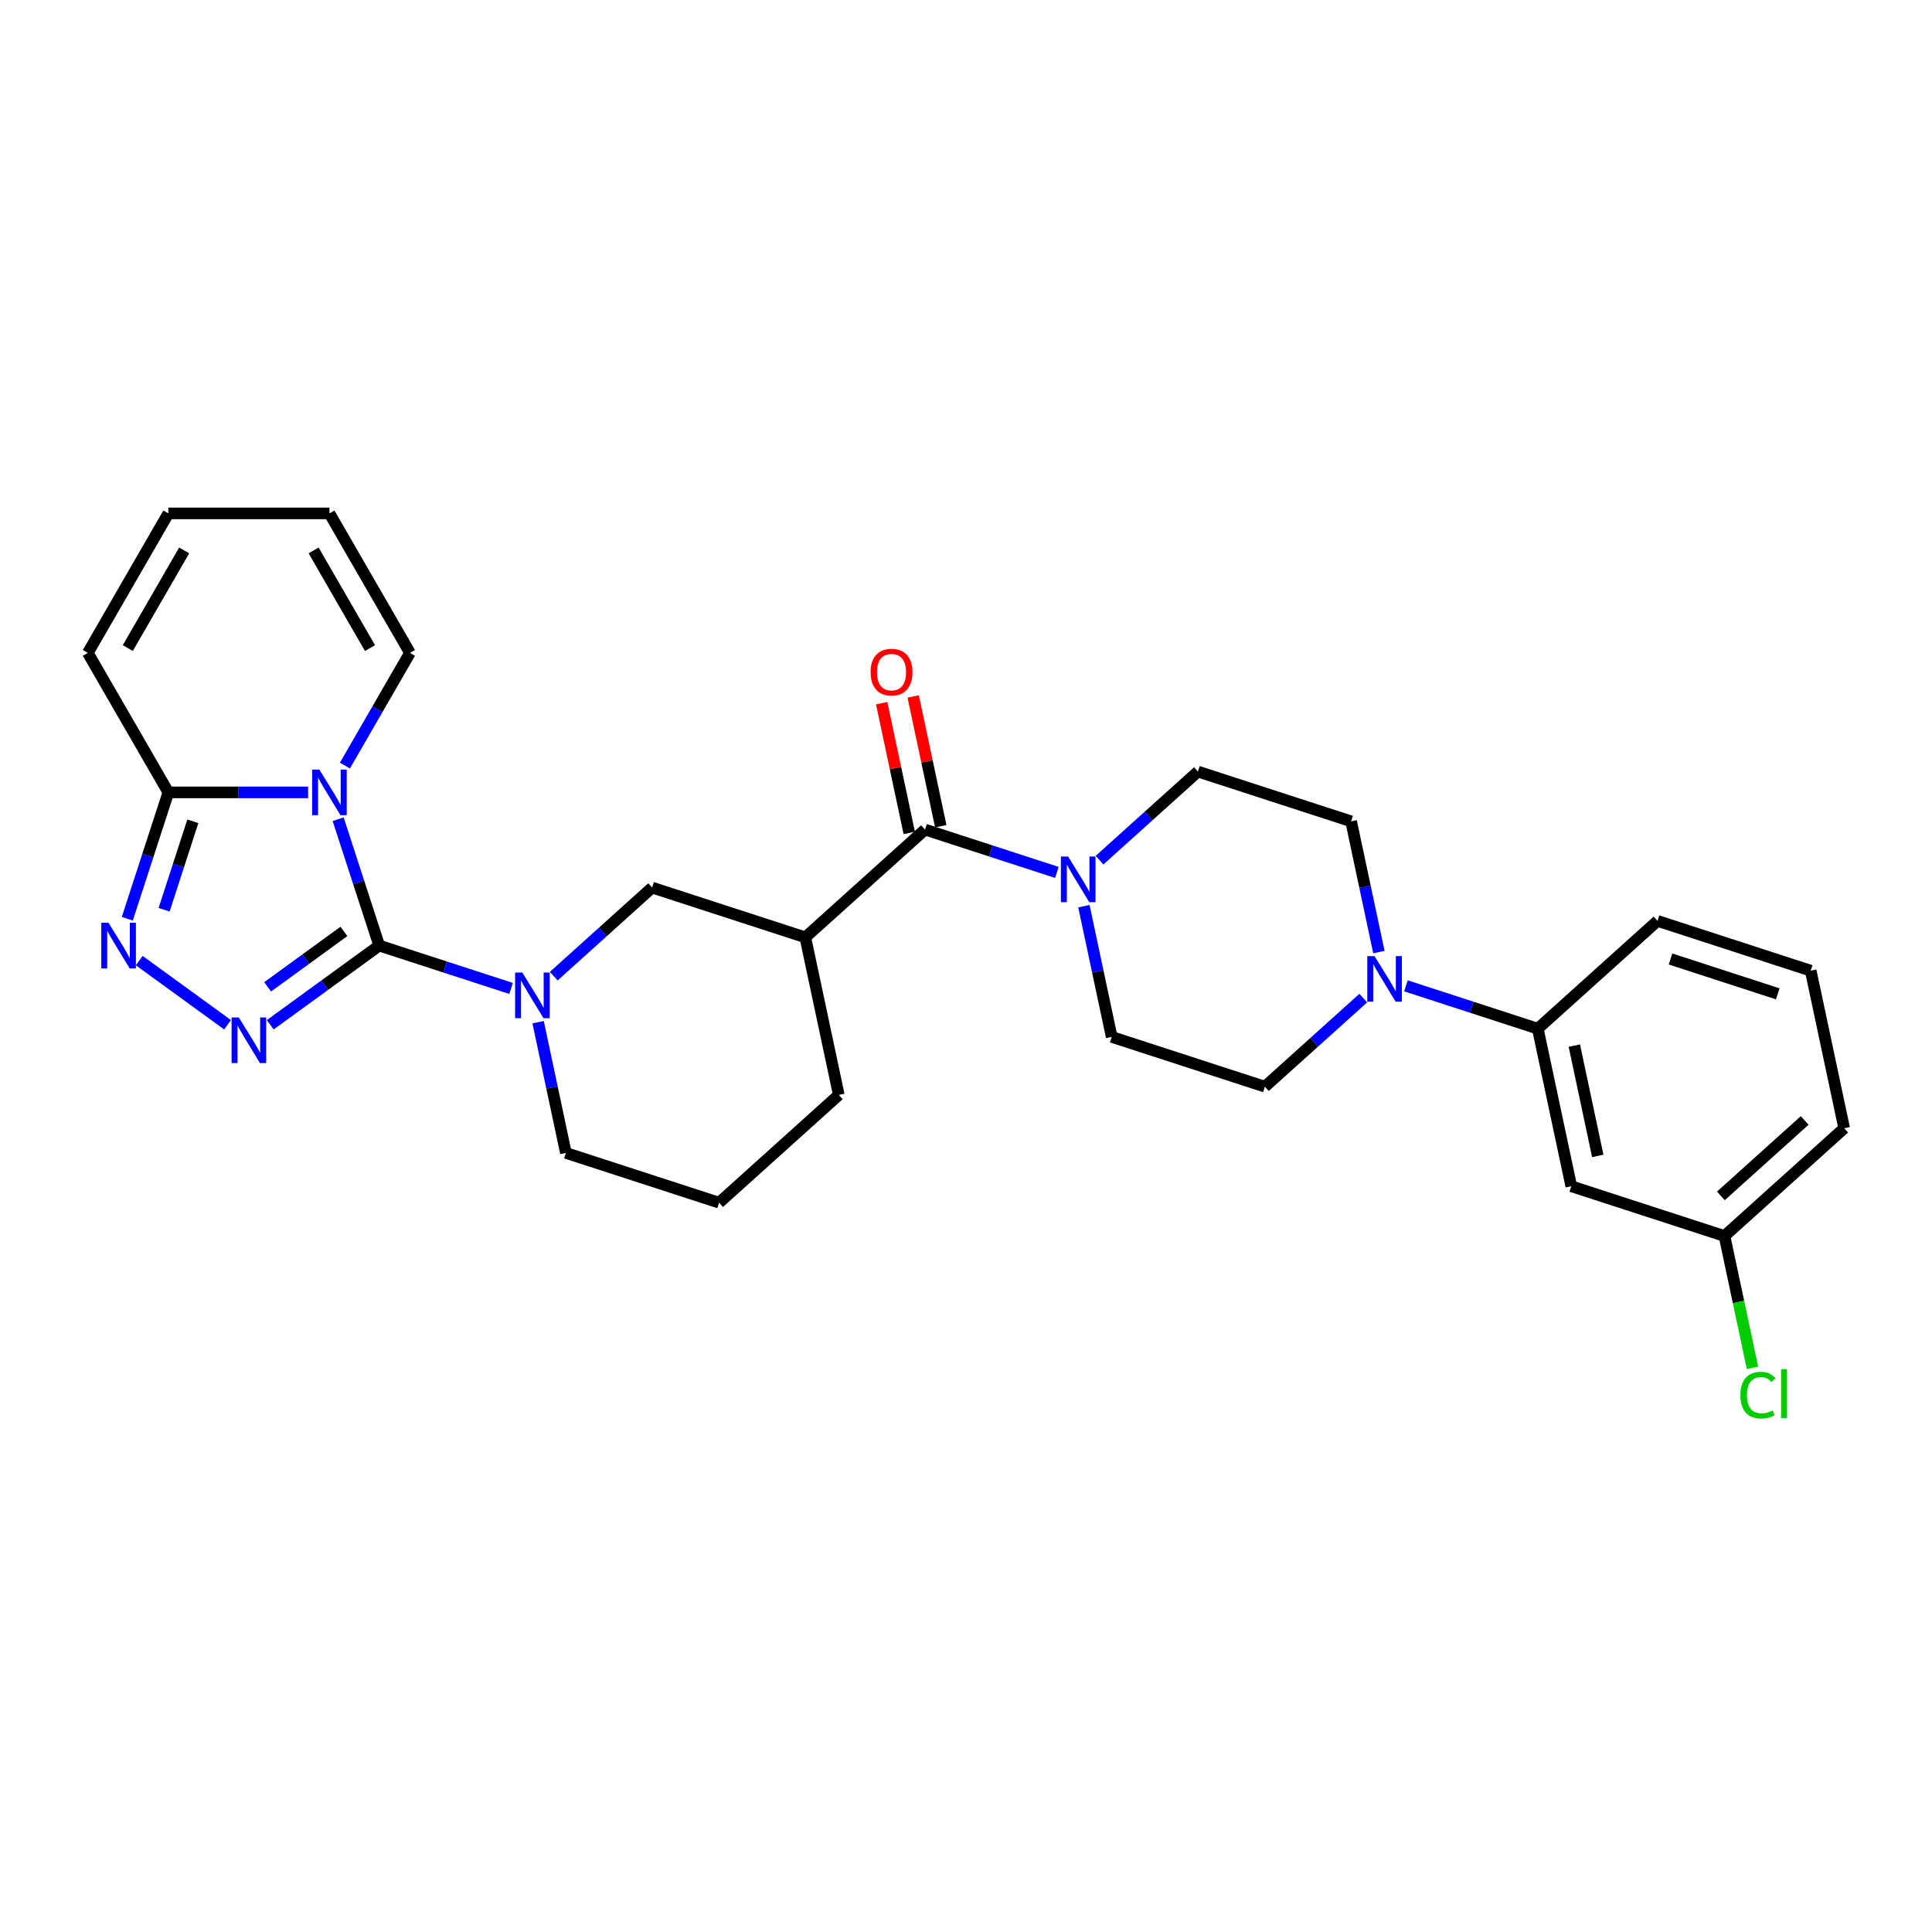 <?xml version='1.0' encoding='iso-8859-1'?>
<svg version='1.1' baseProfile='full'
              xmlns='http://www.w3.org/2000/svg'
                      xmlns:rdkit='http://www.rdkit.org/xml'
                      xmlns:xlink='http://www.w3.org/1999/xlink'
                  xml:space='preserve'
width='1000px' height='1000px' viewBox='0 0 1000 1000'>
<!-- END OF HEADER -->
<rect style='opacity:1.0;fill:#FFFFFF;stroke:none' width='1000' height='1000' x='0' y='0'> </rect>
<path class='bond-0' d='M 196.28,489.435 L 185.654,456.733' style='fill:none;fill-rule:evenodd;stroke:#000000;stroke-width:6px;stroke-linecap:butt;stroke-linejoin:miter;stroke-opacity:1' />
<path class='bond-0' d='M 185.654,456.733 L 175.029,424.031' style='fill:none;fill-rule:evenodd;stroke:#0000FF;stroke-width:6px;stroke-linecap:butt;stroke-linejoin:miter;stroke-opacity:1' />
<path class='bond-1' d='M 196.28,489.435 L 168.074,509.928' style='fill:none;fill-rule:evenodd;stroke:#000000;stroke-width:6px;stroke-linecap:butt;stroke-linejoin:miter;stroke-opacity:1' />
<path class='bond-1' d='M 168.074,509.928 L 139.867,530.421' style='fill:none;fill-rule:evenodd;stroke:#0000FF;stroke-width:6px;stroke-linecap:butt;stroke-linejoin:miter;stroke-opacity:1' />
<path class='bond-1' d='M 178.017,482.092 L 158.272,496.437' style='fill:none;fill-rule:evenodd;stroke:#000000;stroke-width:6px;stroke-linecap:butt;stroke-linejoin:miter;stroke-opacity:1' />
<path class='bond-1' d='M 158.272,496.437 L 138.528,510.782' style='fill:none;fill-rule:evenodd;stroke:#0000FF;stroke-width:6px;stroke-linecap:butt;stroke-linejoin:miter;stroke-opacity:1' />
<path class='bond-2' d='M 196.28,489.435 L 230.407,500.523' style='fill:none;fill-rule:evenodd;stroke:#000000;stroke-width:6px;stroke-linecap:butt;stroke-linejoin:miter;stroke-opacity:1' />
<path class='bond-2' d='M 230.407,500.523 L 264.534,511.612' style='fill:none;fill-rule:evenodd;stroke:#0000FF;stroke-width:6px;stroke-linecap:butt;stroke-linejoin:miter;stroke-opacity:1' />
<path class='bond-4' d='M 159.477,410.141 L 123.309,410.141' style='fill:none;fill-rule:evenodd;stroke:#0000FF;stroke-width:6px;stroke-linecap:butt;stroke-linejoin:miter;stroke-opacity:1' />
<path class='bond-4' d='M 123.309,410.141 L 87.142,410.141' style='fill:none;fill-rule:evenodd;stroke:#000000;stroke-width:6px;stroke-linecap:butt;stroke-linejoin:miter;stroke-opacity:1' />
<path class='bond-11' d='M 178.535,396.251 L 195.369,367.094' style='fill:none;fill-rule:evenodd;stroke:#0000FF;stroke-width:6px;stroke-linecap:butt;stroke-linejoin:miter;stroke-opacity:1' />
<path class='bond-11' d='M 195.369,367.094 L 212.203,337.937' style='fill:none;fill-rule:evenodd;stroke:#000000;stroke-width:6px;stroke-linecap:butt;stroke-linejoin:miter;stroke-opacity:1' />
<path class='bond-3' d='M 117.79,530.421 L 72.075,497.207' style='fill:none;fill-rule:evenodd;stroke:#0000FF;stroke-width:6px;stroke-linecap:butt;stroke-linejoin:miter;stroke-opacity:1' />
<path class='bond-9' d='M 286.612,505.259 L 312.072,482.335' style='fill:none;fill-rule:evenodd;stroke:#0000FF;stroke-width:6px;stroke-linecap:butt;stroke-linejoin:miter;stroke-opacity:1' />
<path class='bond-9' d='M 312.072,482.335 L 337.532,459.41' style='fill:none;fill-rule:evenodd;stroke:#000000;stroke-width:6px;stroke-linecap:butt;stroke-linejoin:miter;stroke-opacity:1' />
<path class='bond-22' d='M 278.526,529.089 L 285.717,562.92' style='fill:none;fill-rule:evenodd;stroke:#0000FF;stroke-width:6px;stroke-linecap:butt;stroke-linejoin:miter;stroke-opacity:1' />
<path class='bond-22' d='M 285.717,562.92 L 292.908,596.751' style='fill:none;fill-rule:evenodd;stroke:#000000;stroke-width:6px;stroke-linecap:butt;stroke-linejoin:miter;stroke-opacity:1' />
<path class='bond-29' d='M 65.891,475.544 L 76.516,442.843' style='fill:none;fill-rule:evenodd;stroke:#0000FF;stroke-width:6px;stroke-linecap:butt;stroke-linejoin:miter;stroke-opacity:1' />
<path class='bond-29' d='M 76.516,442.843 L 87.142,410.141' style='fill:none;fill-rule:evenodd;stroke:#000000;stroke-width:6px;stroke-linecap:butt;stroke-linejoin:miter;stroke-opacity:1' />
<path class='bond-29' d='M 84.937,470.887 L 92.375,447.996' style='fill:none;fill-rule:evenodd;stroke:#0000FF;stroke-width:6px;stroke-linecap:butt;stroke-linejoin:miter;stroke-opacity:1' />
<path class='bond-29' d='M 92.375,447.996 L 99.813,425.104' style='fill:none;fill-rule:evenodd;stroke:#000000;stroke-width:6px;stroke-linecap:butt;stroke-linejoin:miter;stroke-opacity:1' />
<path class='bond-13' d='M 87.142,410.141 L 45.455,337.937' style='fill:none;fill-rule:evenodd;stroke:#000000;stroke-width:6px;stroke-linecap:butt;stroke-linejoin:miter;stroke-opacity:1' />
<path class='bond-5' d='M 478.785,429.386 L 416.826,485.174' style='fill:none;fill-rule:evenodd;stroke:#000000;stroke-width:6px;stroke-linecap:butt;stroke-linejoin:miter;stroke-opacity:1' />
<path class='bond-7' d='M 478.785,429.386 L 512.912,440.475' style='fill:none;fill-rule:evenodd;stroke:#000000;stroke-width:6px;stroke-linecap:butt;stroke-linejoin:miter;stroke-opacity:1' />
<path class='bond-7' d='M 512.912,440.475 L 547.039,451.564' style='fill:none;fill-rule:evenodd;stroke:#0000FF;stroke-width:6px;stroke-linecap:butt;stroke-linejoin:miter;stroke-opacity:1' />
<path class='bond-16' d='M 486.94,427.653 L 479.802,394.072' style='fill:none;fill-rule:evenodd;stroke:#000000;stroke-width:6px;stroke-linecap:butt;stroke-linejoin:miter;stroke-opacity:1' />
<path class='bond-16' d='M 479.802,394.072 L 472.664,360.491' style='fill:none;fill-rule:evenodd;stroke:#FF0000;stroke-width:6px;stroke-linecap:butt;stroke-linejoin:miter;stroke-opacity:1' />
<path class='bond-16' d='M 470.629,431.12 L 463.492,397.539' style='fill:none;fill-rule:evenodd;stroke:#000000;stroke-width:6px;stroke-linecap:butt;stroke-linejoin:miter;stroke-opacity:1' />
<path class='bond-16' d='M 463.492,397.539 L 456.354,363.958' style='fill:none;fill-rule:evenodd;stroke:#FF0000;stroke-width:6px;stroke-linecap:butt;stroke-linejoin:miter;stroke-opacity:1' />
<path class='bond-6' d='M 416.826,485.174 L 337.532,459.41' style='fill:none;fill-rule:evenodd;stroke:#000000;stroke-width:6px;stroke-linecap:butt;stroke-linejoin:miter;stroke-opacity:1' />
<path class='bond-30' d='M 416.826,485.174 L 434.16,566.727' style='fill:none;fill-rule:evenodd;stroke:#000000;stroke-width:6px;stroke-linecap:butt;stroke-linejoin:miter;stroke-opacity:1' />
<path class='bond-14' d='M 561.031,469.04 L 568.222,502.871' style='fill:none;fill-rule:evenodd;stroke:#0000FF;stroke-width:6px;stroke-linecap:butt;stroke-linejoin:miter;stroke-opacity:1' />
<path class='bond-14' d='M 568.222,502.871 L 575.413,536.702' style='fill:none;fill-rule:evenodd;stroke:#000000;stroke-width:6px;stroke-linecap:butt;stroke-linejoin:miter;stroke-opacity:1' />
<path class='bond-15' d='M 569.117,445.211 L 594.577,422.287' style='fill:none;fill-rule:evenodd;stroke:#0000FF;stroke-width:6px;stroke-linecap:butt;stroke-linejoin:miter;stroke-opacity:1' />
<path class='bond-15' d='M 594.577,422.287 L 620.037,399.362' style='fill:none;fill-rule:evenodd;stroke:#000000;stroke-width:6px;stroke-linecap:butt;stroke-linejoin:miter;stroke-opacity:1' />
<path class='bond-8' d='M 713.713,492.788 L 706.522,458.957' style='fill:none;fill-rule:evenodd;stroke:#0000FF;stroke-width:6px;stroke-linecap:butt;stroke-linejoin:miter;stroke-opacity:1' />
<path class='bond-8' d='M 706.522,458.957 L 699.331,425.126' style='fill:none;fill-rule:evenodd;stroke:#000000;stroke-width:6px;stroke-linecap:butt;stroke-linejoin:miter;stroke-opacity:1' />
<path class='bond-10' d='M 727.704,510.265 L 761.831,521.354' style='fill:none;fill-rule:evenodd;stroke:#0000FF;stroke-width:6px;stroke-linecap:butt;stroke-linejoin:miter;stroke-opacity:1' />
<path class='bond-10' d='M 761.831,521.354 L 795.959,532.442' style='fill:none;fill-rule:evenodd;stroke:#000000;stroke-width:6px;stroke-linecap:butt;stroke-linejoin:miter;stroke-opacity:1' />
<path class='bond-32' d='M 705.626,516.618 L 680.166,539.542' style='fill:none;fill-rule:evenodd;stroke:#0000FF;stroke-width:6px;stroke-linecap:butt;stroke-linejoin:miter;stroke-opacity:1' />
<path class='bond-32' d='M 680.166,539.542 L 654.706,562.466' style='fill:none;fill-rule:evenodd;stroke:#000000;stroke-width:6px;stroke-linecap:butt;stroke-linejoin:miter;stroke-opacity:1' />
<path class='bond-12' d='M 795.959,532.442 L 813.293,613.995' style='fill:none;fill-rule:evenodd;stroke:#000000;stroke-width:6px;stroke-linecap:butt;stroke-linejoin:miter;stroke-opacity:1' />
<path class='bond-12' d='M 814.869,541.208 L 827.003,598.295' style='fill:none;fill-rule:evenodd;stroke:#000000;stroke-width:6px;stroke-linecap:butt;stroke-linejoin:miter;stroke-opacity:1' />
<path class='bond-25' d='M 795.959,532.442 L 857.918,476.654' style='fill:none;fill-rule:evenodd;stroke:#000000;stroke-width:6px;stroke-linecap:butt;stroke-linejoin:miter;stroke-opacity:1' />
<path class='bond-19' d='M 212.203,337.937 L 170.516,265.733' style='fill:none;fill-rule:evenodd;stroke:#000000;stroke-width:6px;stroke-linecap:butt;stroke-linejoin:miter;stroke-opacity:1' />
<path class='bond-19' d='M 191.509,335.444 L 162.328,284.901' style='fill:none;fill-rule:evenodd;stroke:#000000;stroke-width:6px;stroke-linecap:butt;stroke-linejoin:miter;stroke-opacity:1' />
<path class='bond-21' d='M 813.293,613.995 L 892.586,639.759' style='fill:none;fill-rule:evenodd;stroke:#000000;stroke-width:6px;stroke-linecap:butt;stroke-linejoin:miter;stroke-opacity:1' />
<path class='bond-31' d='M 45.455,337.937 L 87.142,265.733' style='fill:none;fill-rule:evenodd;stroke:#000000;stroke-width:6px;stroke-linecap:butt;stroke-linejoin:miter;stroke-opacity:1' />
<path class='bond-31' d='M 66.148,335.444 L 95.329,284.901' style='fill:none;fill-rule:evenodd;stroke:#000000;stroke-width:6px;stroke-linecap:butt;stroke-linejoin:miter;stroke-opacity:1' />
<path class='bond-17' d='M 575.413,536.702 L 654.706,562.466' style='fill:none;fill-rule:evenodd;stroke:#000000;stroke-width:6px;stroke-linecap:butt;stroke-linejoin:miter;stroke-opacity:1' />
<path class='bond-18' d='M 620.037,399.362 L 699.331,425.126' style='fill:none;fill-rule:evenodd;stroke:#000000;stroke-width:6px;stroke-linecap:butt;stroke-linejoin:miter;stroke-opacity:1' />
<path class='bond-20' d='M 170.516,265.733 L 87.142,265.733' style='fill:none;fill-rule:evenodd;stroke:#000000;stroke-width:6px;stroke-linecap:butt;stroke-linejoin:miter;stroke-opacity:1' />
<path class='bond-24' d='M 892.586,639.759 L 899.839,673.881' style='fill:none;fill-rule:evenodd;stroke:#000000;stroke-width:6px;stroke-linecap:butt;stroke-linejoin:miter;stroke-opacity:1' />
<path class='bond-24' d='M 899.839,673.881 L 907.092,708.004' style='fill:none;fill-rule:evenodd;stroke:#00CC00;stroke-width:6px;stroke-linecap:butt;stroke-linejoin:miter;stroke-opacity:1' />
<path class='bond-33' d='M 892.586,639.759 L 954.545,583.97' style='fill:none;fill-rule:evenodd;stroke:#000000;stroke-width:6px;stroke-linecap:butt;stroke-linejoin:miter;stroke-opacity:1' />
<path class='bond-33' d='M 890.723,618.998 L 934.094,579.947' style='fill:none;fill-rule:evenodd;stroke:#000000;stroke-width:6px;stroke-linecap:butt;stroke-linejoin:miter;stroke-opacity:1' />
<path class='bond-26' d='M 292.908,596.751 L 372.201,622.515' style='fill:none;fill-rule:evenodd;stroke:#000000;stroke-width:6px;stroke-linecap:butt;stroke-linejoin:miter;stroke-opacity:1' />
<path class='bond-23' d='M 434.16,566.727 L 372.201,622.515' style='fill:none;fill-rule:evenodd;stroke:#000000;stroke-width:6px;stroke-linecap:butt;stroke-linejoin:miter;stroke-opacity:1' />
<path class='bond-27' d='M 857.918,476.654 L 937.211,502.418' style='fill:none;fill-rule:evenodd;stroke:#000000;stroke-width:6px;stroke-linecap:butt;stroke-linejoin:miter;stroke-opacity:1' />
<path class='bond-27' d='M 864.659,496.377 L 920.164,514.412' style='fill:none;fill-rule:evenodd;stroke:#000000;stroke-width:6px;stroke-linecap:butt;stroke-linejoin:miter;stroke-opacity:1' />
<path class='bond-28' d='M 937.211,502.418 L 954.545,583.97' style='fill:none;fill-rule:evenodd;stroke:#000000;stroke-width:6px;stroke-linecap:butt;stroke-linejoin:miter;stroke-opacity:1' />
<path  class='atom-1' d='M 165.296 398.335
L 173.034 410.841
Q 173.801 412.075, 175.035 414.31
Q 176.268 416.544, 176.335 416.678
L 176.335 398.335
L 179.47 398.335
L 179.47 421.947
L 176.235 421.947
L 167.931 408.274
Q 166.964 406.673, 165.93 404.839
Q 164.93 403.004, 164.629 402.437
L 164.629 421.947
L 161.561 421.947
L 161.561 398.335
L 165.296 398.335
' fill='#0000FF'/>
<path  class='atom-2' d='M 123.609 526.635
L 131.347 539.141
Q 132.114 540.375, 133.348 542.609
Q 134.581 544.844, 134.648 544.977
L 134.648 526.635
L 137.783 526.635
L 137.783 550.246
L 134.548 550.246
L 126.244 536.573
Q 125.277 534.972, 124.243 533.138
Q 123.243 531.304, 122.942 530.737
L 122.942 550.246
L 119.874 550.246
L 119.874 526.635
L 123.609 526.635
' fill='#0000FF'/>
<path  class='atom-3' d='M 270.354 503.393
L 278.091 515.899
Q 278.858 517.133, 280.092 519.367
Q 281.326 521.602, 281.393 521.735
L 281.393 503.393
L 284.528 503.393
L 284.528 527.004
L 281.293 527.004
L 272.989 513.331
Q 272.021 511.73, 270.988 509.896
Q 269.987 508.062, 269.687 507.495
L 269.687 527.004
L 266.619 527.004
L 266.619 503.393
L 270.354 503.393
' fill='#0000FF'/>
<path  class='atom-4' d='M 56.158 477.629
L 63.895 490.135
Q 64.662 491.369, 65.897 493.603
Q 67.13 495.838, 67.197 495.971
L 67.197 477.629
L 70.332 477.629
L 70.332 501.24
L 67.097 501.24
L 58.793 487.567
Q 57.826 485.966, 56.792 484.132
Q 55.791 482.298, 55.491 481.731
L 55.491 501.24
L 52.423 501.24
L 52.423 477.629
L 56.158 477.629
' fill='#0000FF'/>
<path  class='atom-8' d='M 552.859 443.345
L 560.596 455.851
Q 561.363 457.085, 562.597 459.319
Q 563.831 461.553, 563.898 461.687
L 563.898 443.345
L 567.032 443.345
L 567.032 466.956
L 563.798 466.956
L 555.494 453.283
Q 554.526 451.682, 553.493 449.848
Q 552.492 448.014, 552.192 447.447
L 552.192 466.956
L 549.124 466.956
L 549.124 443.345
L 552.859 443.345
' fill='#0000FF'/>
<path  class='atom-9' d='M 711.446 494.873
L 719.183 507.379
Q 719.95 508.613, 721.184 510.847
Q 722.418 513.081, 722.485 513.215
L 722.485 494.873
L 725.619 494.873
L 725.619 518.484
L 722.385 518.484
L 714.08 504.811
Q 713.113 503.21, 712.079 501.376
Q 711.079 499.542, 710.779 498.975
L 710.779 518.484
L 707.711 518.484
L 707.711 494.873
L 711.446 494.873
' fill='#0000FF'/>
<path  class='atom-17' d='M 450.612 347.901
Q 450.612 342.231, 453.413 339.063
Q 456.214 335.895, 461.45 335.895
Q 466.686 335.895, 469.487 339.063
Q 472.289 342.231, 472.289 347.901
Q 472.289 353.637, 469.454 356.905
Q 466.619 360.14, 461.45 360.14
Q 456.248 360.14, 453.413 356.905
Q 450.612 353.67, 450.612 347.901
M 461.45 357.472
Q 465.052 357.472, 466.986 355.071
Q 468.954 352.637, 468.954 347.901
Q 468.954 343.265, 466.986 340.931
Q 465.052 338.563, 461.45 338.563
Q 457.848 338.563, 455.881 340.897
Q 453.947 343.232, 453.947 347.901
Q 453.947 352.67, 455.881 355.071
Q 457.848 357.472, 461.45 357.472
' fill='#FF0000'/>
<path  class='atom-25' d='M 900.816 722.128
Q 900.816 716.258, 903.551 713.19
Q 906.319 710.089, 911.555 710.089
Q 916.424 710.089, 919.025 713.524
L 916.824 715.324
Q 914.923 712.823, 911.555 712.823
Q 907.987 712.823, 906.086 715.224
Q 904.218 717.592, 904.218 722.128
Q 904.218 726.797, 906.152 729.198
Q 908.12 731.599, 911.922 731.599
Q 914.523 731.599, 917.558 730.032
L 918.492 732.533
Q 917.258 733.333, 915.39 733.8
Q 913.523 734.267, 911.455 734.267
Q 906.319 734.267, 903.551 731.132
Q 900.816 727.997, 900.816 722.128
' fill='#00CC00'/>
<path  class='atom-25' d='M 921.893 708.654
L 924.962 708.654
L 924.962 733.967
L 921.893 733.967
L 921.893 708.654
' fill='#00CC00'/>
</svg>
